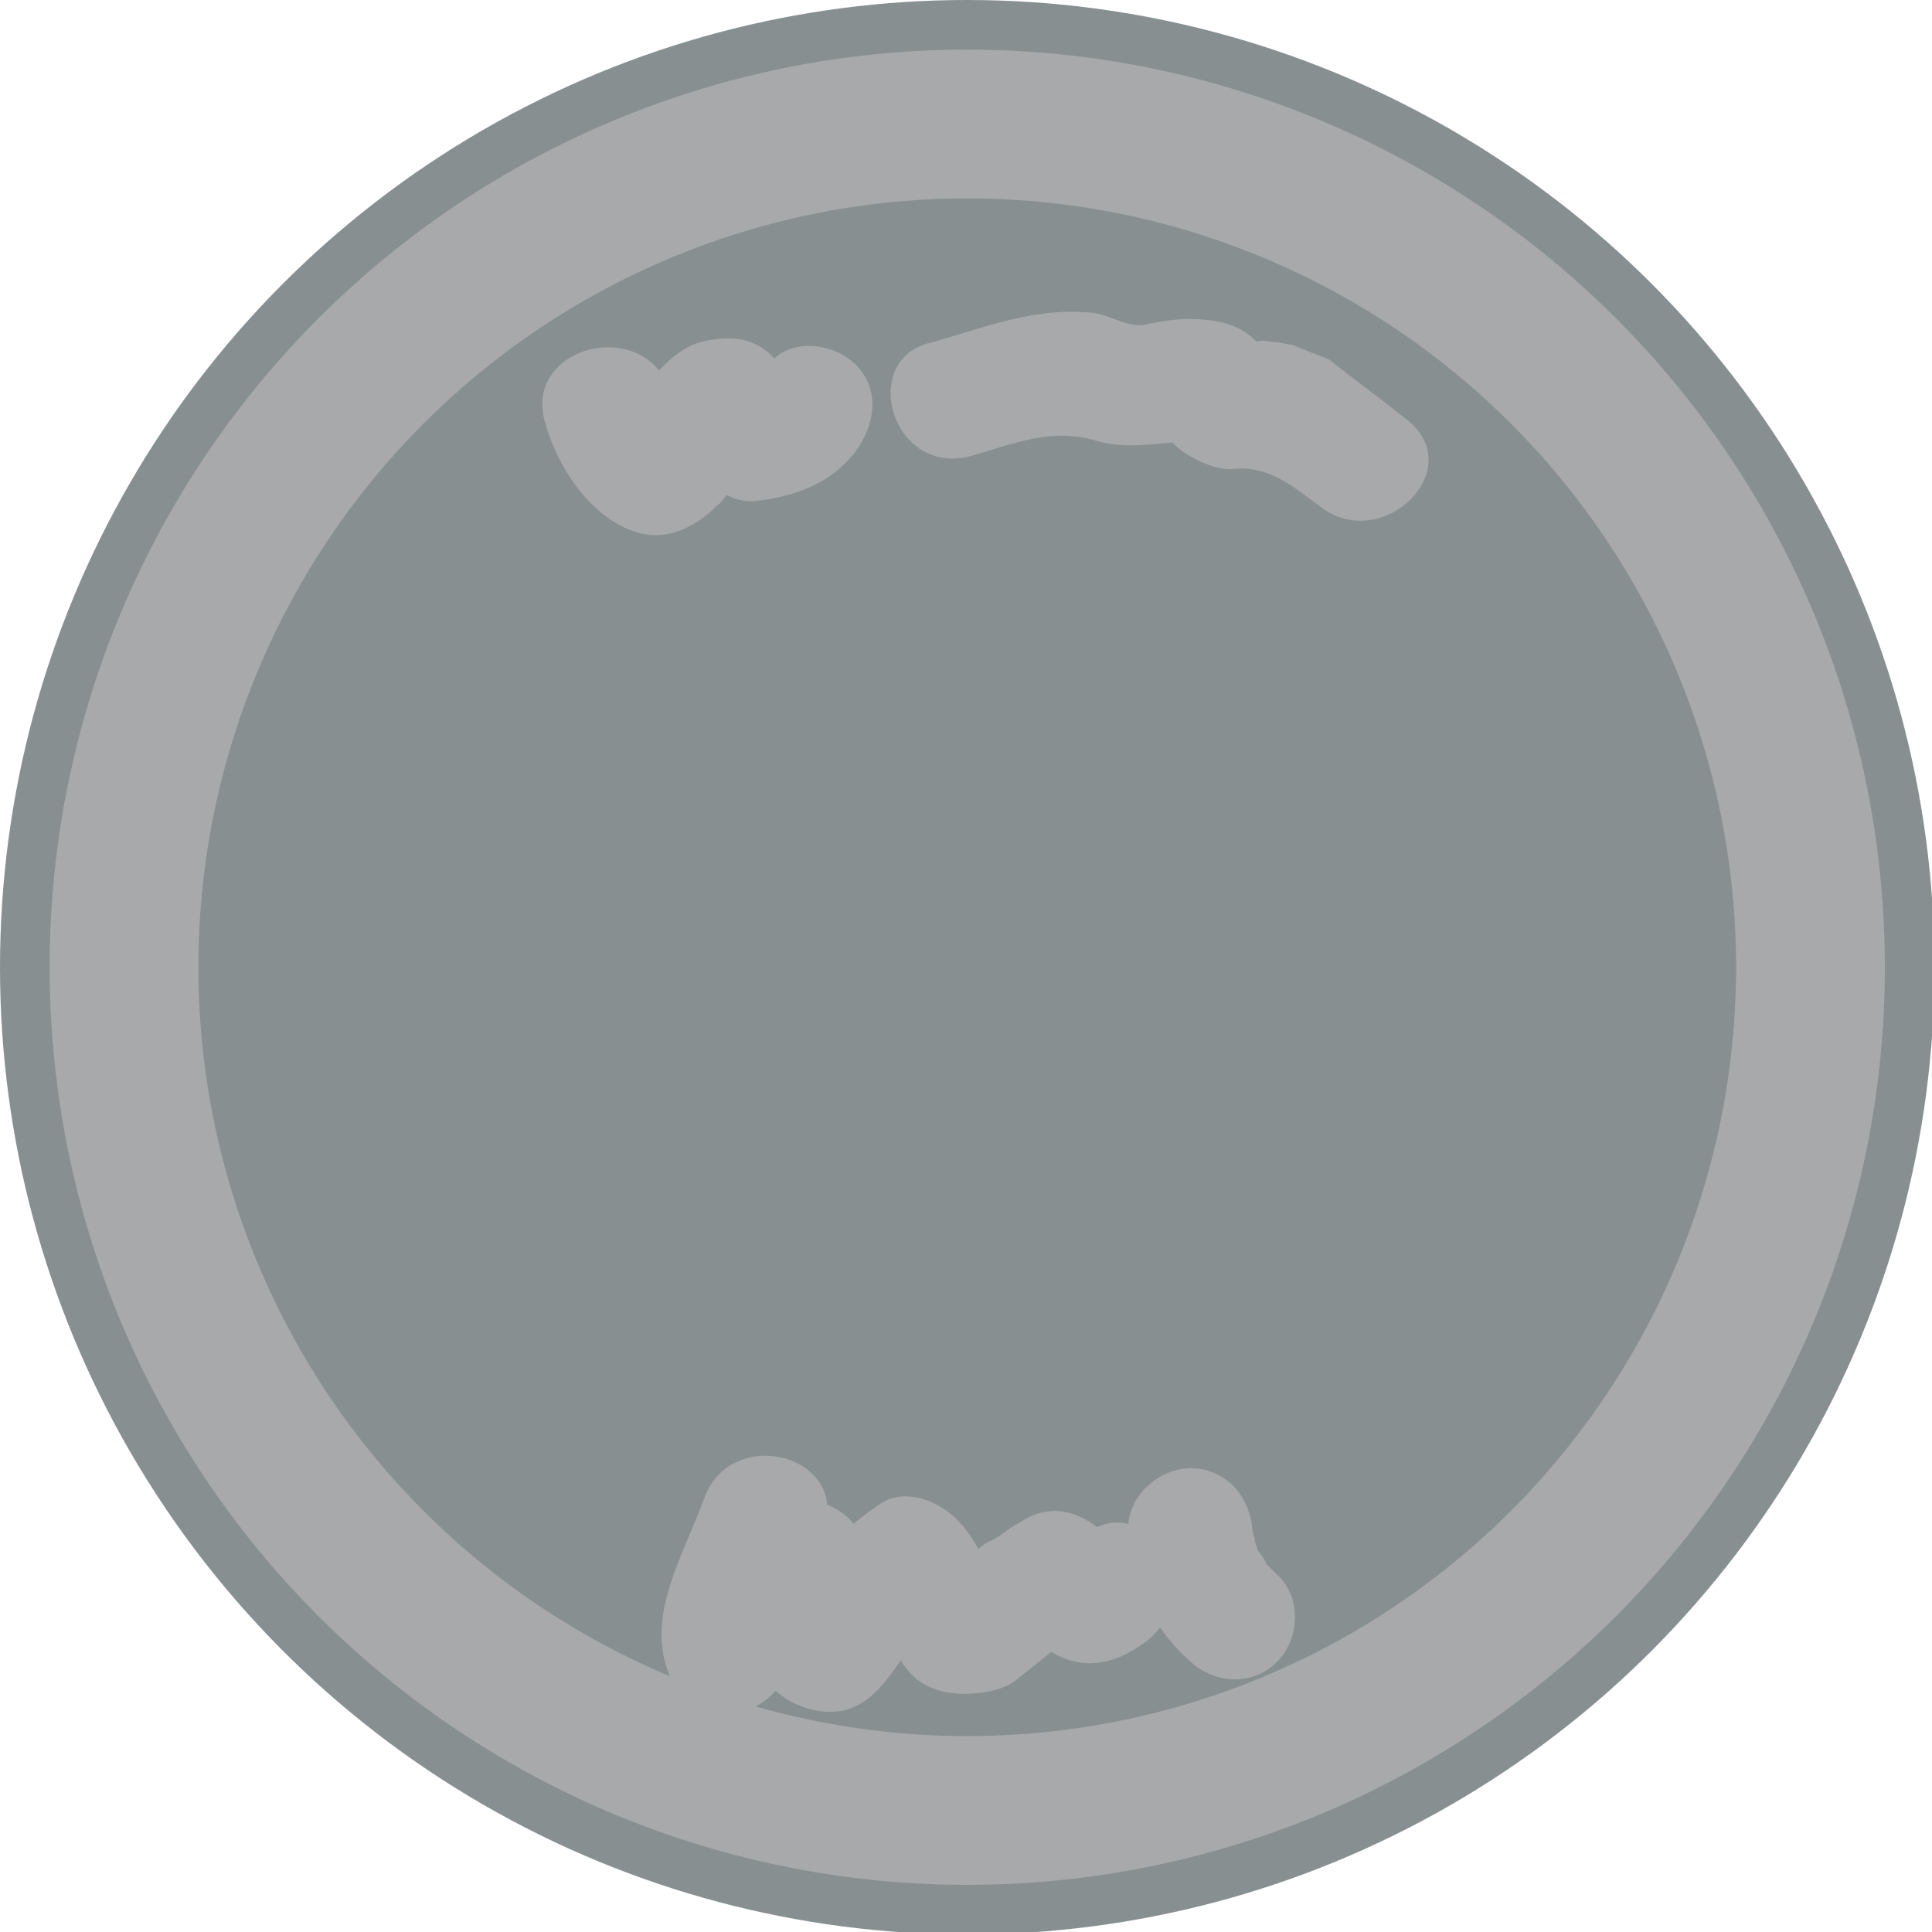 <svg version="1.0" id="ameircanSilverCoinGraphic" xmlns="http://www.w3.org/2000/svg" xmlns:xlink="http://www.w3.org/1999/xlink" x="0px" y="0px" viewBox="0 0 77.9 77.9" enable-background="new 0 0 77.9 77.9" xml:space="preserve"><g id="ameircanSilverCoin"><circle fill="#878F91" cx="39" cy="39" r="39"/><circle fill="none" stroke="#A7A9AA" stroke-width="6" stroke-miterlimit="10" cx="39" cy="39" r="34"/><g><g><path fill="#A7A9AA" d="M28.4,60.4c-0.8,2.2-2.3,4.6-1.5,6.9c0.7,2.2,3.3,2.4,4.6,0.6c0.8-1.1,1.7-2.1,2.8-3.1c-1.4-0.6-2.8-1.2-4.3-1.8c0.1,2.3-0.1,5.1,2.6,5.9c3,0.8,3.5-2.5,5.3-3.8c-1-0.1-2-0.3-3-0.4c1.3,1.2,1.1,3,3.1,3.5c0.8,0.2,2.2,0.1,2.9-0.4c0.1-0.1,2.2-1.7,2-1.7c-0.7-0.4-1.4-0.8-2.2-1.2c1.4,2,3.2,3,5.5,1.3c2.5-1.9,0.1-6.3-2.5-4.3c-0.1,0-0.1,0.1-0.2,0.1c0.7,0.4,1.4,0.8,2.2,1.2c-1-1.5-2.7-3.1-4.6-1.8c-0.4,0.2-0.7,0.5-1.1,0.7c-0.9,0.4-0.9,0.9,0,1.6c-0.4-1-0.8-1.9-1.6-2.6c-0.8-0.7-2.1-1.1-3-0.4c-0.6,0.4-1.2,0.9-1.7,1.4c-0.1,0.1-1.6,2.1-1,1.9c0.6,0.1,1.3,0.2,1.9,0.3c-0.2-0.1-0.3-0.2-0.5-0.3c0.4,0.5,0.8,1,1.1,1.5C35,64.7,35,63.8,35,63c-0.1-2.2-2.6-3.3-4.3-1.8c-1.3,1.2-2.5,2.6-3.6,4.1c1.5,0.2,3,0.4,4.6,0.6c-0.3-0.8,1.2-3.4,1.5-4.2C34.3,58.7,29.5,57.4,28.4,60.4L28.4,60.4z"/></g></g><g><g><path fill="#A7A9AA" d="M45.5,61.7c0.1,2,0.9,3.9,2.5,5.3c1,0.9,2.5,1,3.5,0c0.9-0.9,1-2.6,0-3.5c-0.2-0.2-0.4-0.4-0.6-0.6c0.4,0.4-0.1-0.3-0.2-0.4c-0.1-0.3-0.1-0.3,0,0c0-0.1-0.1-0.3-0.1-0.4c0-0.1-0.1-0.3-0.1-0.4c0,0.3,0,0.3,0,0c-0.1-1.4-1.1-2.5-2.5-2.5C46.7,59.2,45.4,60.4,45.5,61.7L45.5,61.7z"/></g></g><g><g><path fill="#A7A9AA" d="M22,17.1c0.5,1.8,1.9,3.9,3.8,4.4c1.2,0.3,2.3-0.3,3.1-1.1c0.4-0.3,0.6-0.8,0.8-1.3c0.1-0.1,0.1-0.3,0.2-0.4c0.3-0.4,0.3-0.5,0-0.2c-0.9-0.4-1.9-0.8-2.8-1.1c0.4,0.5,0.8,1.1,1.2,1.6c0.5,0.7,1.2,1.3,2.2,1.2c1.6-0.2,3-0.7,4-2c0.8-1.1,1-2.5,0-3.5c-0.9-0.9-2.7-1.1-3.5,0c0,0-0.4,0.5-0.5,0.5c0.7,0.4,1.4,0.8,2.2,1.2c-0.4-0.5-0.8-1.1-1.2-1.6c-0.7-1-1.6-1.3-2.8-1.1c-0.9,0.1-1.5,0.6-2.1,1.2c-0.4,0.4-0.9,1.9-1.2,2c0.8,0,1.7,0,2.5,0c-0.5-0.3-0.7-0.6-0.9-1.2C25.9,12.7,21,14,22,17.1L22,17.1z"/></g></g><g><g><path fill="#A7A9AA" d="M39.1,18.4c1.8-0.5,3.3-1.2,5.2-0.6c1.5,0.4,2.9-0.1,4.5,0c-0.8-0.6-1.6-1.2-2.4-1.8c0.1,1,0.7,1.9,1.6,2.4c0.5,0.3,1.3,0.6,1.8,0.5c1.4-0.1,2.3,0.7,3.4,1.5c2.5,2,6.1-1.5,3.5-3.5c-1-0.8-2.1-1.6-3.1-2.4c-0.5-0.2-1-0.4-1.5-0.6c-0.2,0-0.4-0.1-0.7-0.1c-1-0.2-1.2,0.1-0.3,0.9c-0.2-1.2-1.4-1.7-2.4-1.8c-1-0.1-1.6,0-2.6,0.2c-0.7,0.1-1.5-0.5-2.2-0.5c-2.2-0.2-4.2,0.6-6.3,1.2C34.6,14.4,35.9,19.2,39.1,18.4L39.1,18.4z"/></g></g></g></svg>